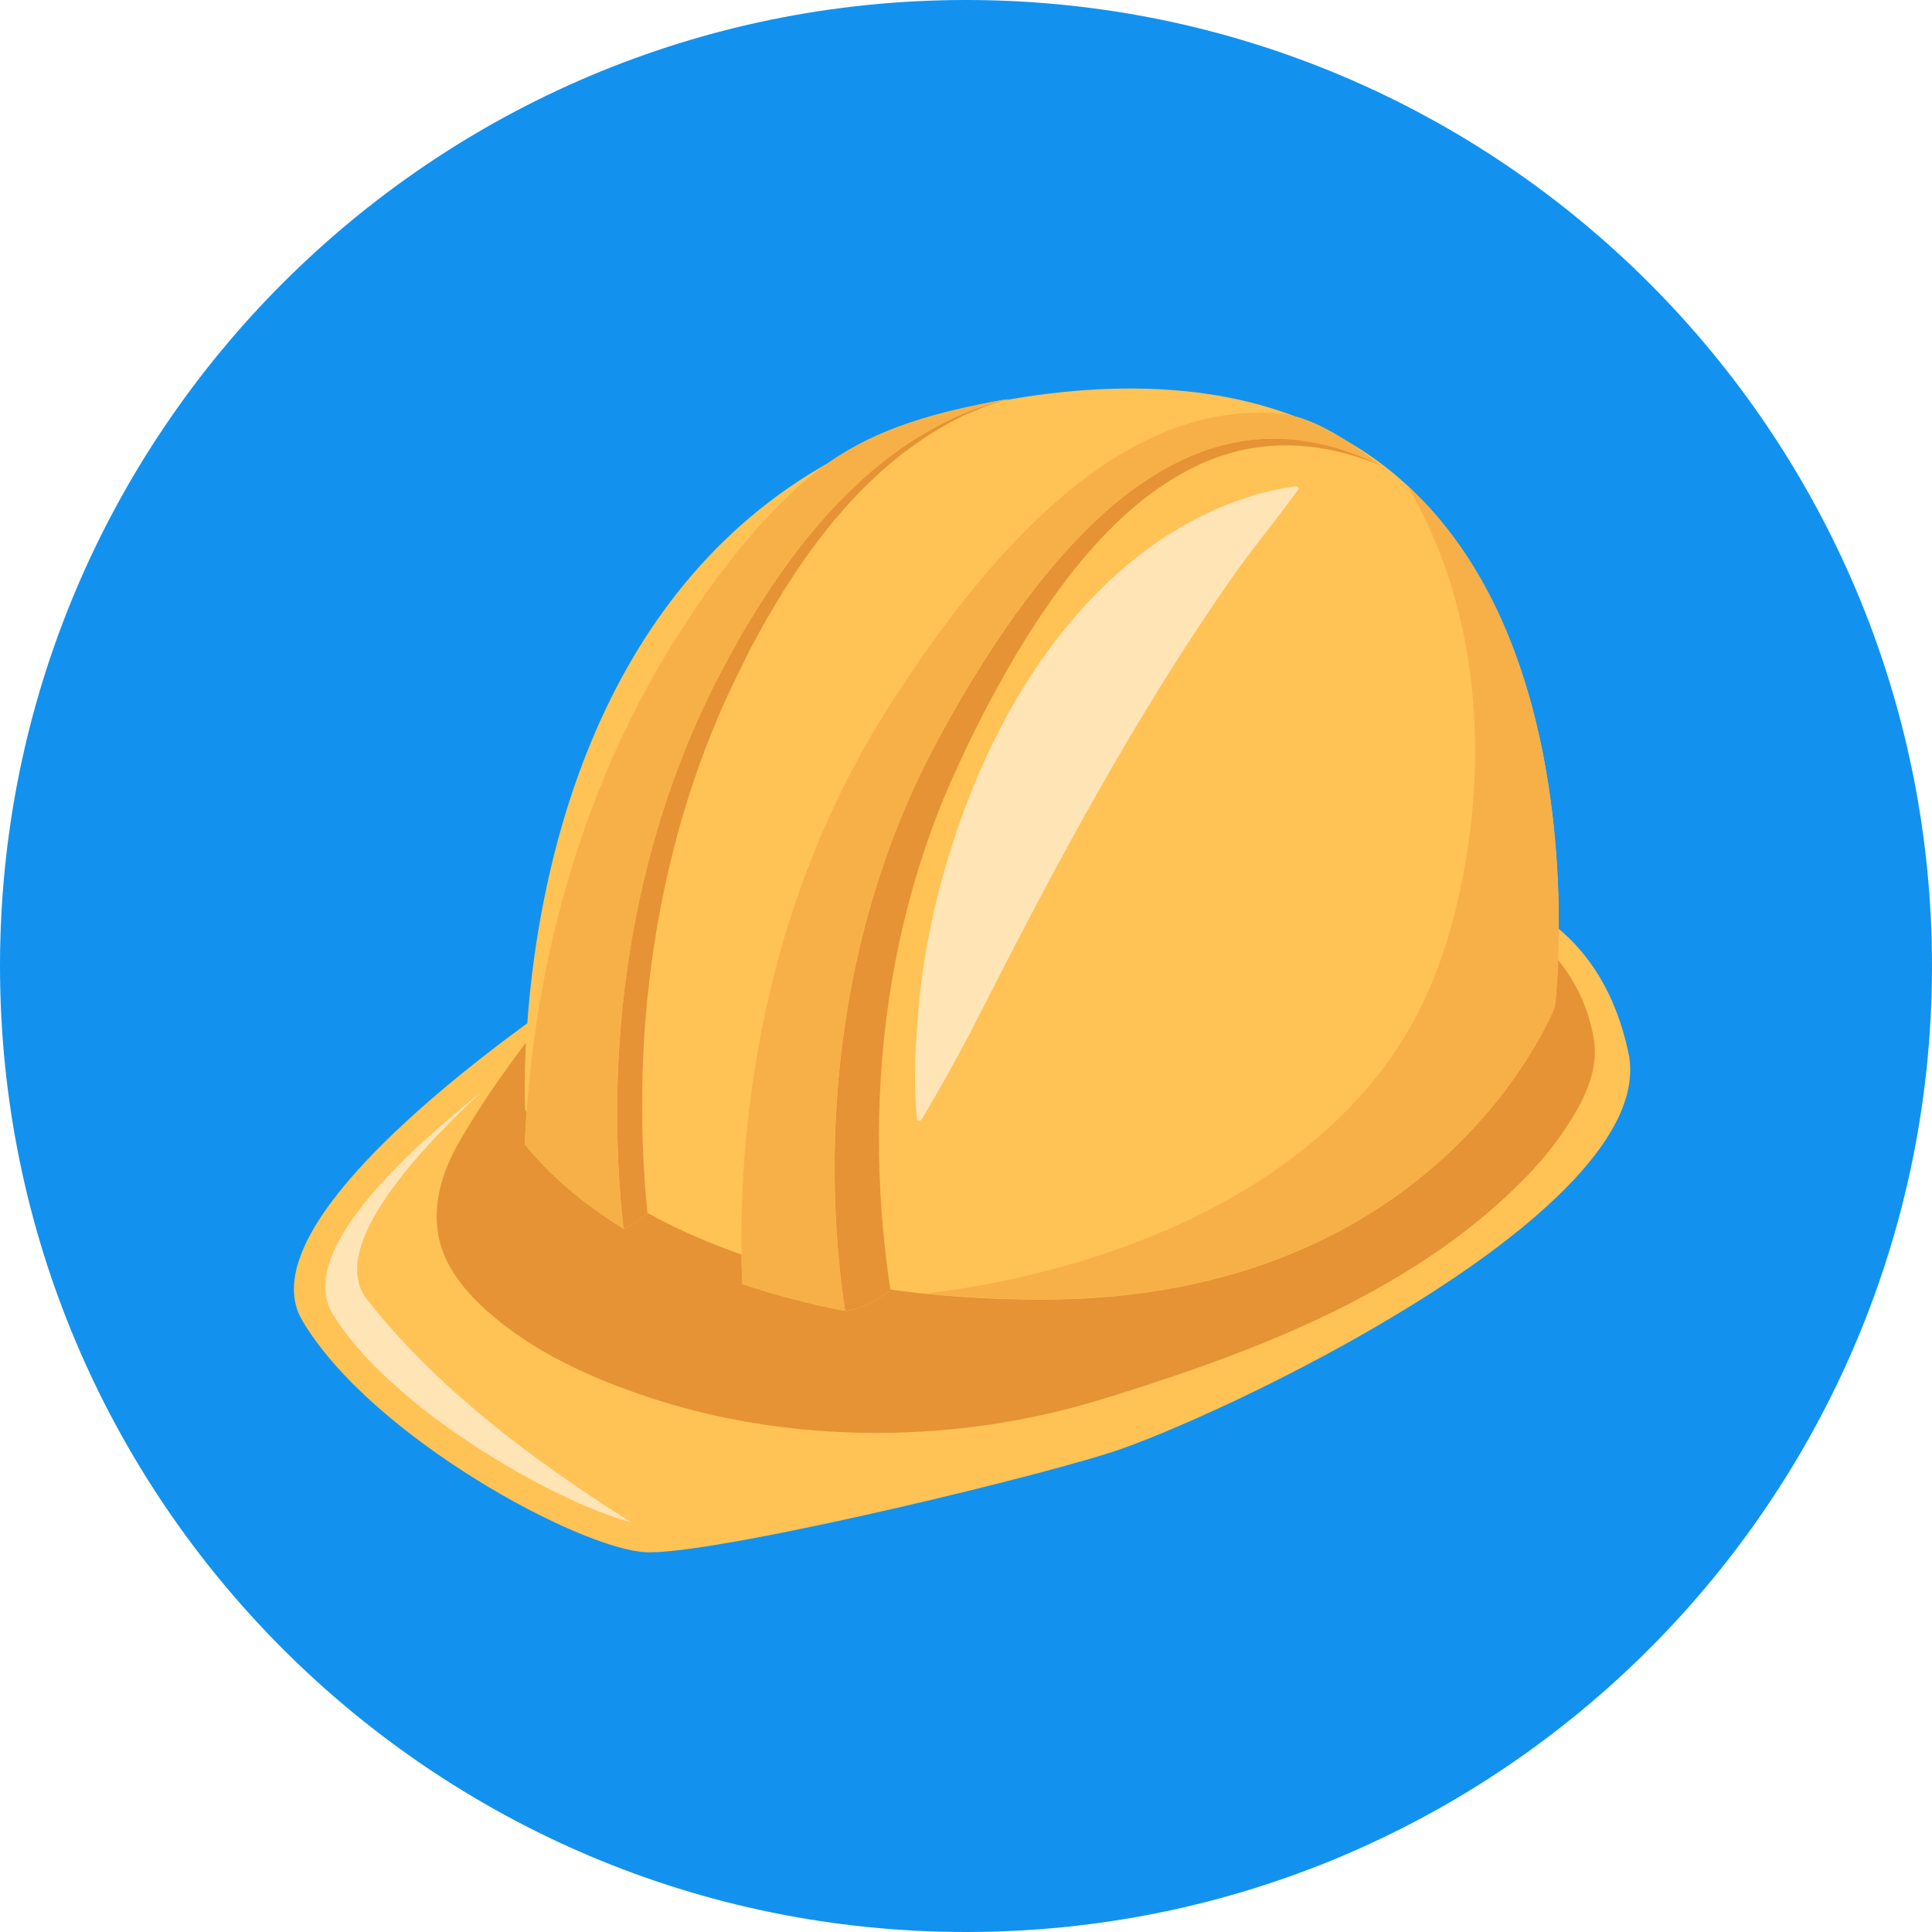 <svg width="100" height="100" viewBox="0 0 100 100" fill="none" xmlns="http://www.w3.org/2000/svg">
<g clip-path="url(#clip0_213_1514)">
<path d="M50 100C77.614 100 100 77.614 100 50C100 22.386 77.614 0 50 0C22.386 0 0 22.386 0 50C0 77.614 22.386 100 50 100Z" fill="#1292EE"/>
<path d="M80.682 48.08V48.195C80.719 42.646 79.859 32.446 73.71 25.984C73.568 25.835 73.424 25.689 73.277 25.544C73.13 25.399 72.982 25.257 72.831 25.117H72.828C72.408 24.729 71.968 24.357 71.502 24.006C70.904 23.555 70.264 23.137 69.588 22.753C68.766 22.235 67.893 21.786 67.008 21.544C66.919 21.511 66.833 21.475 66.742 21.442H66.737C64.128 20.495 61.046 20.004 57.397 20.128C56.626 20.155 55.826 20.209 55.004 20.293C54.946 20.299 54.888 20.306 54.833 20.313C54.004 20.399 53.202 20.511 52.419 20.646C52.257 20.675 52.099 20.704 51.939 20.735L52.217 20.646C48.413 21.317 45.444 22.157 42.85 23.973C42.722 24.046 42.59 24.119 42.464 24.195C30.424 31.259 27.819 45.655 27.293 52.962C21.764 57.004 13.186 64.191 15.646 68.351C19.204 74.364 30.07 80.235 33.493 80.346C33.568 80.349 33.653 80.349 33.742 80.346C37.81 80.284 54.444 76.288 58.142 74.96C61.31 73.822 68.217 70.713 74.251 66.813C79.324 63.533 85.184 58.733 84.288 54.497C83.611 51.293 82.155 49.309 80.684 48.08H80.682ZM80.648 49.686C80.648 49.726 80.646 49.764 80.644 49.804C80.648 49.697 80.653 49.586 80.655 49.473C80.653 49.544 80.65 49.617 80.648 49.686ZM80.677 48.637C80.677 48.671 80.677 48.702 80.675 48.735C80.675 48.62 80.679 48.499 80.679 48.38C80.679 48.464 80.679 48.553 80.677 48.637Z" fill="#FFC255"/>
<path d="M18.999 67.26C17.086 64.811 20.839 60.309 24.888 56.547C20.23 60.252 15.424 65.056 17.219 68.014C20.108 72.772 28.502 77.685 32.668 78.791C25.793 74.469 21.681 70.694 18.999 67.26Z" fill="#FFE4B5"/>
<path d="M23.749 59.143C22.918 60.596 22.38 62.261 22.691 63.95C22.969 65.465 23.984 66.736 25.095 67.752C27.509 69.952 30.644 71.363 33.718 72.368C37.124 73.481 40.698 74.054 44.278 74.152C47.84 74.248 51.418 73.874 54.875 73.021C56.491 72.621 58.08 72.108 59.662 71.59C61.266 71.065 62.86 70.505 64.431 69.892C67.598 68.654 70.691 67.194 73.546 65.338C74.958 64.423 76.306 63.412 77.558 62.288C78.755 61.212 79.906 60.043 80.822 58.712C81.84 57.23 82.824 55.514 82.48 53.683C82.186 52.13 81.593 50.867 80.651 49.688C80.651 49.727 80.649 49.765 80.646 49.805V49.81C80.642 49.907 80.638 50.003 80.633 50.096V50.118C80.629 50.208 80.624 50.294 80.62 50.379V50.401C80.615 50.483 80.609 50.561 80.604 50.636V50.667C80.598 50.741 80.593 50.812 80.589 50.881V50.91C80.582 50.976 80.578 51.041 80.573 51.101V51.141C80.566 51.199 80.562 51.252 80.558 51.305V51.343C80.551 51.394 80.546 51.443 80.542 51.487V51.525C80.535 51.568 80.531 51.61 80.529 51.65V51.685C80.522 51.721 80.52 51.756 80.515 51.788L80.511 51.828C80.509 51.854 80.506 51.879 80.504 51.903L80.5 51.938C80.5 51.959 80.495 51.978 80.493 51.994V52.021L80.486 52.061L80.48 52.114C80.48 52.114 74.662 67.27 53.92 67.27C53.615 67.27 53.315 67.267 53.018 67.263C52.906 67.263 52.798 67.258 52.689 67.256C52.506 67.252 52.324 67.25 52.144 67.243C52.006 67.239 51.871 67.234 51.733 67.23C51.593 67.225 51.455 67.219 51.315 67.214C51.155 67.207 50.995 67.201 50.84 67.192C50.76 67.188 50.68 67.183 50.602 67.178C49.193 67.103 47.858 66.981 46.6 66.816C46.424 66.794 46.251 66.77 46.078 66.745L46.082 66.783C45.395 67.303 44.626 67.752 43.775 67.859L43.738 67.852C43.491 67.805 43.249 67.756 43.009 67.707L42.971 67.698C42.76 67.654 42.553 67.61 42.346 67.563C42.149 67.519 41.953 67.472 41.76 67.425L41.718 67.414C40.535 67.13 39.438 66.81 38.418 66.461C38.418 66.385 38.411 66.312 38.409 66.236C38.391 65.801 38.382 65.365 38.375 64.932C36.74 64.365 35.315 63.736 34.084 63.09C33.884 62.983 33.691 62.879 33.502 62.772L33.506 62.81C33.129 63.127 32.742 63.43 32.275 63.605L32.269 63.601C32.08 63.483 31.898 63.367 31.72 63.25C31.646 63.201 31.575 63.152 31.502 63.105C31.4 63.036 31.298 62.97 31.2 62.901C31.122 62.847 31.046 62.792 30.969 62.739C30.88 62.676 30.793 62.614 30.709 62.552C30.635 62.498 30.564 62.445 30.493 62.392C30.406 62.328 30.322 62.263 30.238 62.199C30.175 62.152 30.115 62.103 30.055 62.056C29.96 61.981 29.866 61.905 29.775 61.832C29.733 61.798 29.691 61.763 29.651 61.73C28.406 60.696 27.604 59.788 27.16 59.221C27.184 58.665 27.218 58.108 27.255 57.552C27.206 57.478 27.182 57.438 27.182 57.438C27.182 57.438 27.111 56.116 27.224 53.97C27.089 54.148 26.949 54.323 26.818 54.505C25.72 55.992 24.662 57.541 23.746 59.148V59.143H23.749Z" fill="#E59335"/>
<path d="M67.162 25.397L67.186 25.363C67.206 25.337 67.215 25.303 67.208 25.27C67.197 25.201 67.133 25.155 67.064 25.166C66.222 25.301 65.359 25.463 64.54 25.748C57.806 27.935 53.124 34.11 50.504 40.417C48.893 44.292 47.768 48.621 47.497 52.821C47.435 53.666 47.368 54.508 47.368 55.357C47.357 56.203 47.373 57.05 47.459 57.899C47.464 57.937 47.484 57.972 47.52 57.995C47.58 58.03 47.657 58.012 47.693 57.952L47.708 57.926C48.642 56.388 49.455 54.895 50.239 53.419L50.251 53.397C54.419 45.175 58.722 37.046 64.057 29.495C64.99 28.212 66.022 26.937 67.159 25.395L67.162 25.397Z" fill="#FFE4B5"/>
<path d="M73.676 26.689C74.911 29.201 75.691 31.892 76.069 34.663C76.456 37.496 76.44 40.381 76.067 43.214C75.718 45.874 75.087 48.554 74.047 51.032C73.258 52.912 72.171 54.654 70.86 56.212C69.54 57.778 68 59.152 66.334 60.341C64.614 61.569 62.756 62.601 60.827 63.465C58.885 64.338 56.869 65.045 54.818 65.607C52.765 66.169 50.671 66.589 48.563 66.874C48.343 66.903 48.123 66.932 47.9 66.958C48.767 67.049 49.669 67.118 50.603 67.169C50.683 67.174 50.76 67.178 50.84 67.183C50.998 67.192 51.158 67.198 51.316 67.205C51.454 67.212 51.594 67.216 51.734 67.221C51.869 67.225 52.007 67.229 52.145 67.234C52.325 67.238 52.507 67.243 52.689 67.247C52.798 67.247 52.907 67.252 53.018 67.254C53.316 67.258 53.616 67.261 53.92 67.261C74.663 67.261 80.48 52.105 80.48 52.105C80.48 52.105 80.48 52.087 80.487 52.052L80.491 52.012V51.985C80.496 51.969 80.498 51.949 80.5 51.929L80.505 51.894C80.505 51.872 80.509 51.845 80.511 51.818L80.516 51.778C80.518 51.747 80.523 51.712 80.525 51.676V51.641C80.531 51.603 80.536 51.561 80.538 51.516V51.478C80.545 51.432 80.549 51.383 80.554 51.334V51.296C80.56 51.243 80.565 51.189 80.569 51.132V51.092C80.576 51.029 80.58 50.967 80.585 50.901V50.872C80.591 50.803 80.596 50.732 80.6 50.658V50.627C80.607 50.552 80.611 50.472 80.616 50.392V50.369C80.623 50.285 80.627 50.198 80.629 50.109V50.087C80.634 49.994 80.638 49.898 80.643 49.801V49.796C80.843 44.861 80.514 33.129 73.709 25.978C73.567 25.829 73.423 25.683 73.276 25.538C73.129 25.394 72.978 25.249 72.825 25.109C73.125 25.625 73.411 26.147 73.676 26.683V26.689Z" fill="#F7B047"/>
<path d="M43.783 67.851C44.634 67.745 45.403 67.296 46.09 66.776L46.085 66.738C45.93 65.734 45.805 64.723 45.714 63.705C45.465 61.058 45.427 58.387 45.592 55.725C45.93 50.405 47.132 45.12 49.314 40.236C50.416 37.765 51.678 35.345 53.09 33.056C54.525 30.78 56.125 28.607 58.05 26.816C59.014 25.92 60.058 25.129 61.185 24.503L61.612 24.269L62.045 24.063C62.334 23.916 62.638 23.818 62.936 23.691C63.541 23.485 64.156 23.3 64.792 23.203C66.054 22.971 67.365 23.014 68.654 23.245C69.625 23.427 70.578 23.727 71.503 24.111C70.603 23.667 69.672 23.303 68.716 23.058C67.445 22.743 66.141 22.614 64.865 22.758C64.225 22.814 63.598 22.956 62.981 23.123C62.676 23.225 62.367 23.305 62.067 23.431L61.621 23.609L61.181 23.811C60.014 24.363 58.921 25.08 57.903 25.909C55.867 27.571 54.13 29.631 52.554 31.805C50.998 33.994 49.581 36.325 48.325 38.716C45.832 43.445 44.292 48.638 43.612 53.923C43.278 56.567 43.143 59.236 43.221 61.894C43.256 63.223 43.343 64.547 43.487 65.858C43.554 66.516 43.643 67.165 43.738 67.809L43.745 67.847L43.783 67.854V67.851Z" fill="#E59335"/>
<path d="M51.446 20.854C51.301 20.898 51.154 20.927 51.014 20.978L50.59 21.134C50.31 21.241 50.026 21.332 49.75 21.454C47.545 22.414 45.563 23.85 43.839 25.561C42.11 27.27 40.628 29.243 39.308 31.318C38.988 31.847 38.654 32.365 38.343 32.898L37.456 34.53C36.861 35.612 36.348 36.73 35.854 37.856C33.914 42.381 32.734 47.205 32.225 52.087C31.979 54.53 31.888 56.985 31.972 59.43C32.01 60.65 32.092 61.867 32.217 63.072C32.234 63.247 32.252 63.421 32.274 63.596L32.281 63.601C32.748 63.425 33.134 63.123 33.512 62.805L33.508 62.767C33.45 62.192 33.401 61.616 33.363 61.036C33.194 58.538 33.197 56.027 33.354 53.518C33.69 48.51 34.699 43.534 36.474 38.836C36.928 37.667 37.403 36.505 37.959 35.376L38.785 33.676C39.077 33.118 39.394 32.578 39.694 32.025C40.941 29.854 42.352 27.783 44.019 25.972C45.681 24.161 47.61 22.621 49.779 21.558C50.05 21.423 50.33 21.321 50.608 21.201L51.026 21.025C51.163 20.965 51.31 20.934 51.452 20.883L51.937 20.73L52.214 20.641L51.443 20.85V20.854H51.446Z" fill="#E59335"/>
<path d="M37.19 29.808C36.81 30.34 36.417 30.864 36.048 31.402L34.988 33.048C34.279 34.144 33.639 35.3 33.026 36.462C30.602 41.142 28.944 46.242 28.013 51.471C27.659 53.477 27.406 55.508 27.262 57.551C27.222 58.106 27.188 58.662 27.166 59.22C27.61 59.788 28.413 60.695 29.657 61.728C29.697 61.762 29.739 61.795 29.782 61.831C29.873 61.906 29.966 61.98 30.062 62.055C30.122 62.102 30.184 62.151 30.244 62.197C30.326 62.262 30.413 62.326 30.499 62.391C30.57 62.444 30.642 62.497 30.715 62.551C30.799 62.613 30.888 62.675 30.975 62.737C31.05 62.791 31.126 62.846 31.206 62.9C31.304 62.968 31.406 63.035 31.508 63.104C31.579 63.153 31.65 63.202 31.726 63.248C31.904 63.364 32.086 63.482 32.275 63.6C32.253 63.424 32.235 63.251 32.217 63.075C32.093 61.868 32.01 60.653 31.973 59.433C31.888 56.988 31.979 54.533 32.226 52.091C32.735 47.208 33.917 42.384 35.855 37.86C36.348 36.733 36.862 35.615 37.457 34.533L38.344 32.902C38.655 32.366 38.988 31.851 39.308 31.322C40.628 29.246 42.11 27.273 43.839 25.564C45.564 23.855 47.544 22.417 49.75 21.457C50.026 21.335 50.31 21.244 50.59 21.137L51.015 20.982C51.155 20.928 51.304 20.902 51.446 20.857L52.217 20.648C48.413 21.32 45.446 22.16 42.85 23.975C42.768 24.033 42.686 24.088 42.604 24.148C40.604 25.611 38.67 27.828 37.195 29.808H37.19Z" fill="#F7B047"/>
<path d="M64.776 21.373C64.051 21.384 63.333 21.493 62.622 21.63C62.273 21.719 61.913 21.788 61.571 21.906L61.051 22.068L60.544 22.259C59.193 22.784 57.927 23.495 56.751 24.322C54.4 25.982 52.402 28.046 50.582 30.217C48.782 32.413 47.153 34.717 45.662 37.13C42.636 42.015 40.571 47.522 39.444 53.208C38.884 56.053 38.538 58.946 38.42 61.855C38.38 62.877 38.367 63.902 38.38 64.928C38.387 65.364 38.396 65.797 38.413 66.233C38.413 66.308 38.42 66.382 38.422 66.457C39.442 66.804 40.54 67.124 41.722 67.41L41.764 67.422C41.958 67.468 42.153 67.515 42.351 67.559C42.558 67.606 42.764 67.65 42.976 67.695L43.013 67.704C43.253 67.753 43.496 67.802 43.742 67.848L43.736 67.81C43.638 67.166 43.551 66.517 43.484 65.859C43.34 64.548 43.256 63.224 43.218 61.895C43.14 59.237 43.276 56.568 43.609 53.924C44.287 48.639 45.827 43.446 48.322 38.717C49.578 36.326 50.996 33.995 52.551 31.806C54.127 29.633 55.864 27.573 57.9 25.91C58.918 25.082 60.011 24.364 61.178 23.813L61.618 23.61L62.064 23.433C62.362 23.306 62.671 23.226 62.978 23.124C63.593 22.957 64.222 22.815 64.862 22.759C66.138 22.615 67.442 22.744 68.713 23.059C69.669 23.304 70.6 23.668 71.5 24.113C70.911 23.659 70.264 23.182 69.587 22.753C68.764 22.235 67.891 21.786 67.007 21.544C66.9 21.515 66.793 21.488 66.687 21.464C66.22 21.362 65.418 21.344 64.778 21.37H64.776V21.373Z" fill="#F7B047"/>
</g>
<defs>
<clipPath id="clip0_213_1514">
<rect width="100" height="100" fill="white"/>
</clipPath>
</defs>
</svg>
